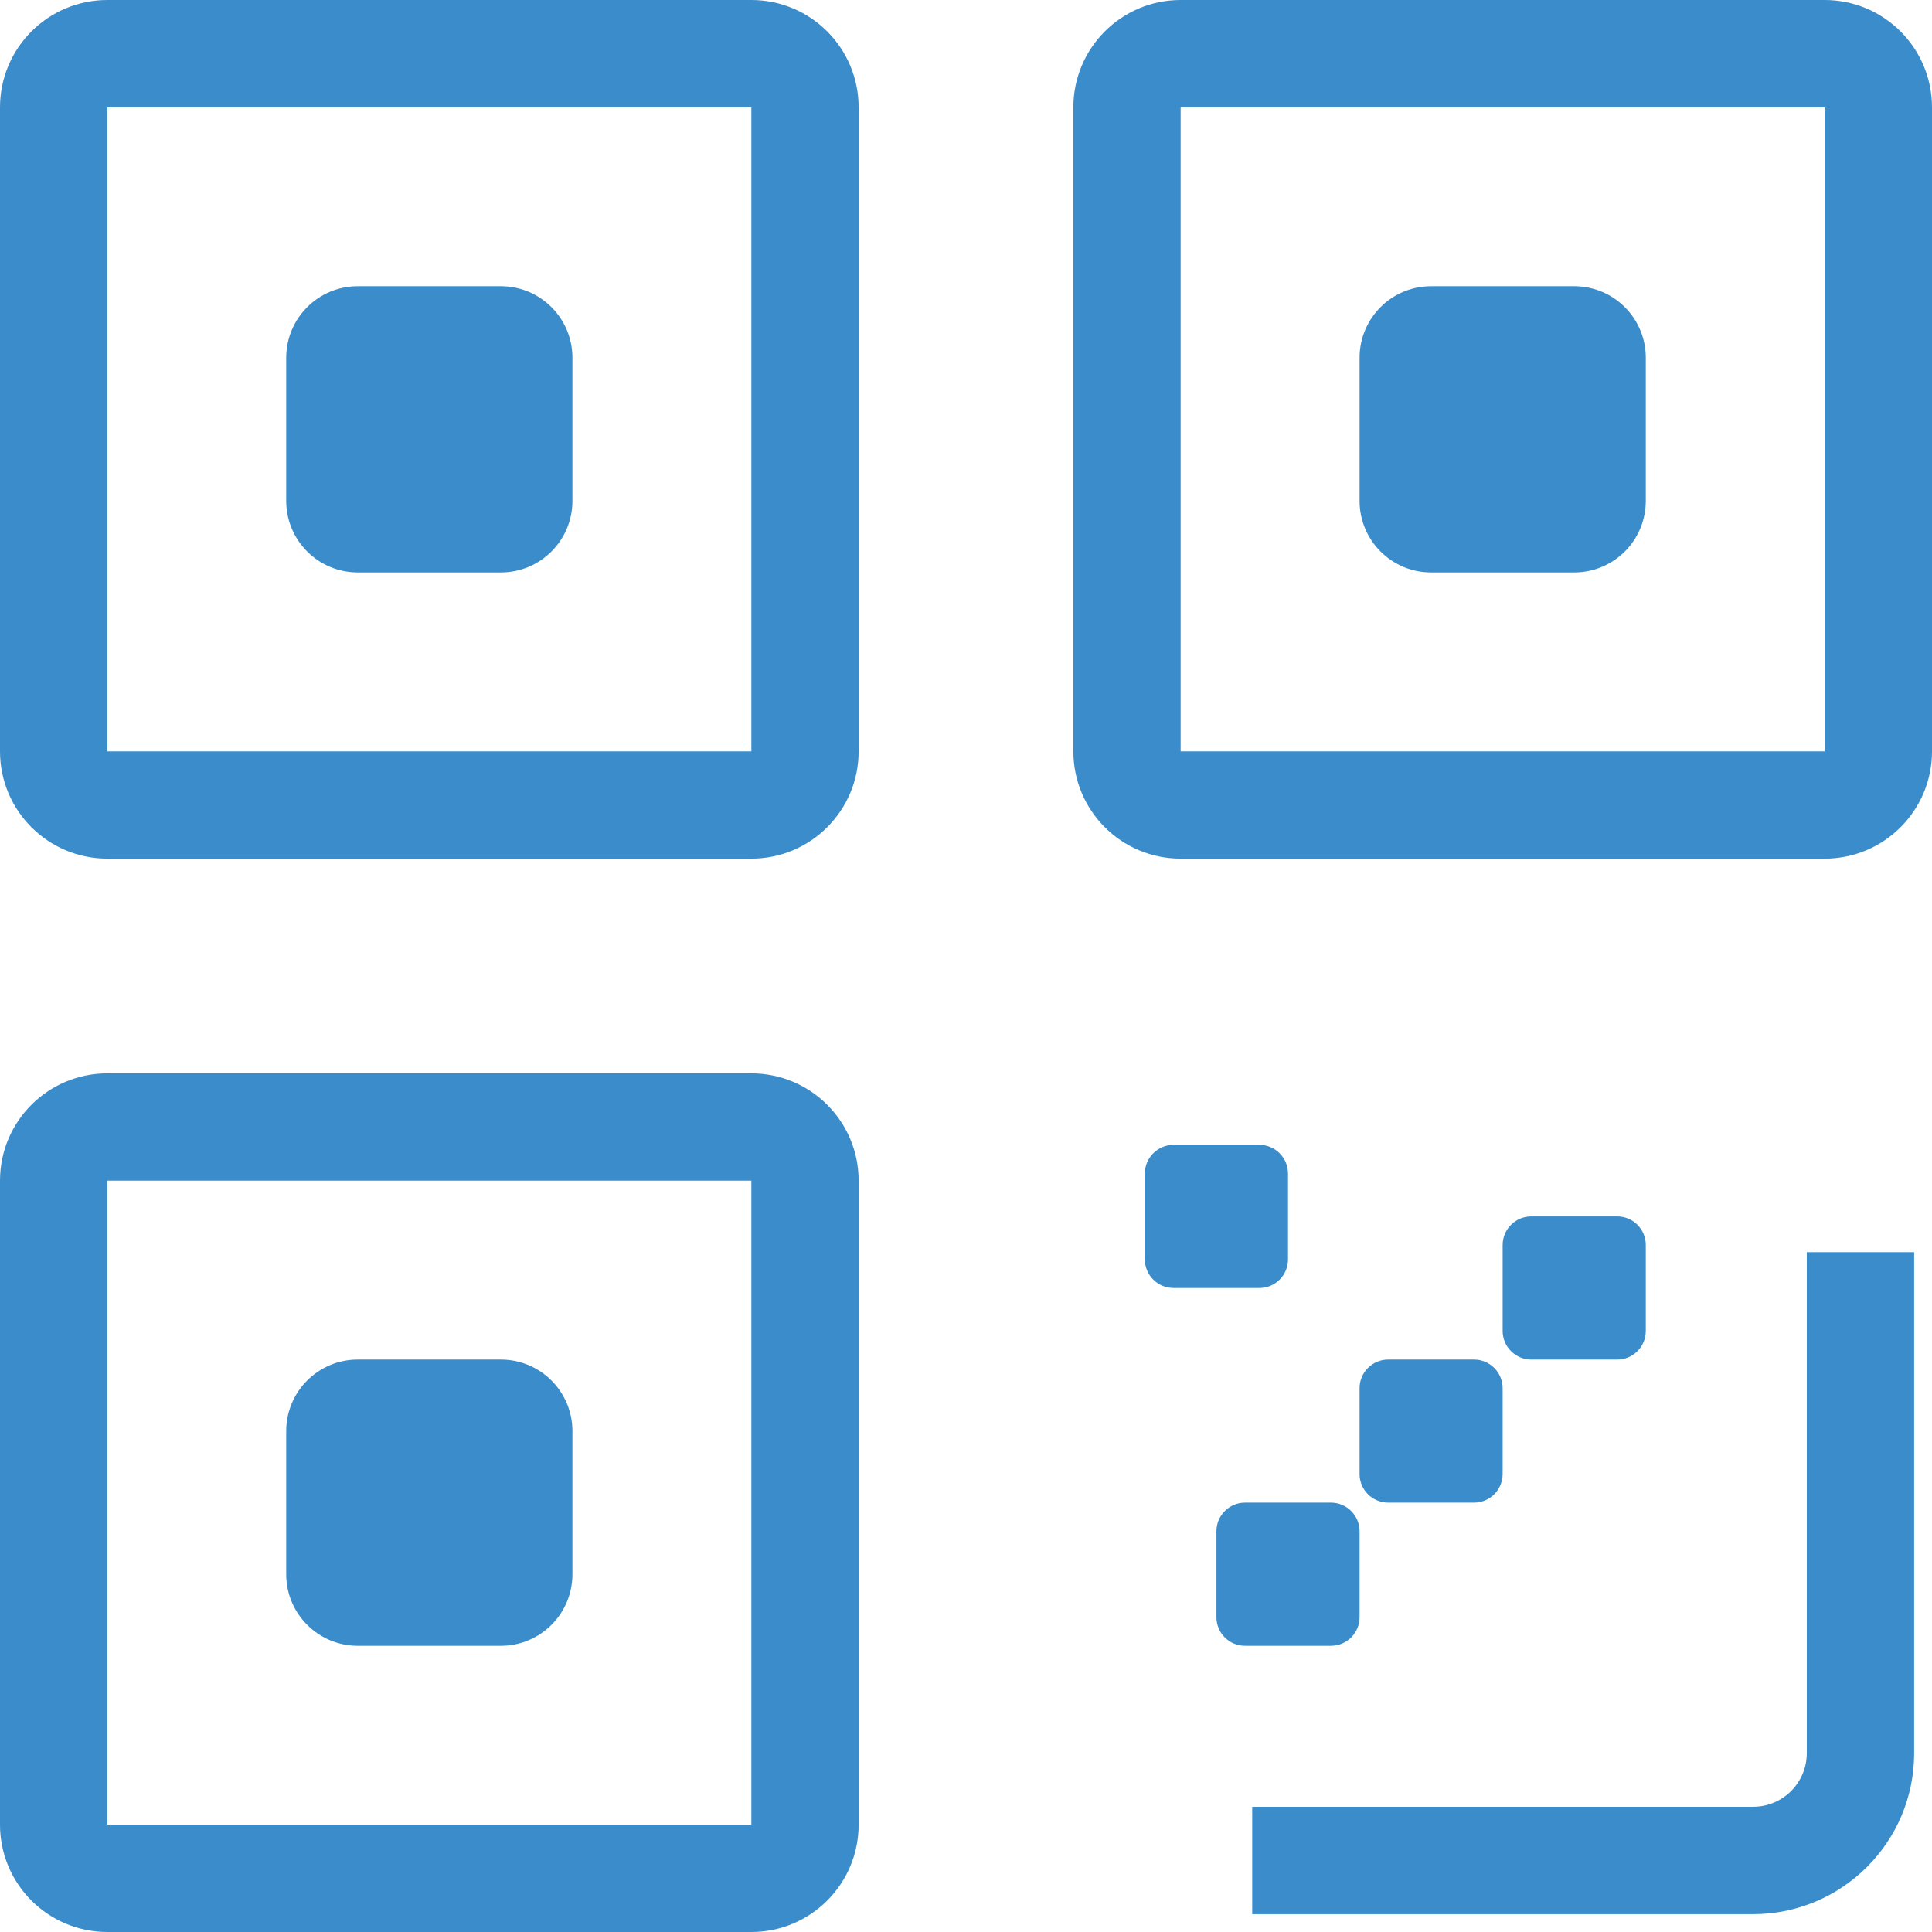 <svg width="21" height="21" viewBox="0 0 21 21" fill="none" xmlns="http://www.w3.org/2000/svg">
<path fill-rule="evenodd" clip-rule="evenodd" d="M8.167 1.167L1.167 1.167L1.167 8.167L8.167 8.167L8.167 1.167ZM1.167 0C0.522 0 0 0.522 0 1.167V8.167C0 8.811 0.522 9.333 1.167 9.333H8.167C8.811 9.333 9.333 8.811 9.333 8.167V1.167C9.333 0.522 8.811 0 8.167 0H1.167ZM3.111 3.889C3.111 3.459 3.459 3.111 3.889 3.111H5.444C5.874 3.111 6.222 3.459 6.222 3.889V5.444C6.222 5.874 5.874 6.222 5.444 6.222H3.889C3.459 6.222 3.111 5.874 3.111 5.444V3.889ZM3.889 14.778C3.459 14.778 3.111 15.126 3.111 15.556V17.111C3.111 17.541 3.459 17.889 3.889 17.889H5.444C5.874 17.889 6.222 17.541 6.222 17.111V15.556C6.222 15.126 5.874 14.778 5.444 14.778H3.889ZM14.778 3.889C14.778 3.459 15.126 3.111 15.556 3.111H17.111C17.541 3.111 17.889 3.459 17.889 3.889V5.444C17.889 5.874 17.541 6.222 17.111 6.222H15.556C15.126 6.222 14.778 5.874 14.778 5.444V3.889ZM12.756 12.444C12.584 12.444 12.444 12.584 12.444 12.756V13.689C12.444 13.861 12.584 14 12.756 14H13.689C13.861 14 14 13.861 14 13.689V12.756C14 12.584 13.861 12.444 13.689 12.444H12.756ZM16.333 13.533C16.333 13.361 16.473 13.222 16.644 13.222H17.578C17.75 13.222 17.889 13.361 17.889 13.533V14.467C17.889 14.639 17.75 14.778 17.578 14.778H16.644C16.473 14.778 16.333 14.639 16.333 14.467V13.533ZM15.089 14.778C14.917 14.778 14.778 14.917 14.778 15.089V16.022C14.778 16.194 14.917 16.333 15.089 16.333H16.022C16.194 16.333 16.333 16.194 16.333 16.022V15.089C16.333 14.917 16.194 14.778 16.022 14.778H15.089ZM13.222 16.644C13.222 16.473 13.361 16.333 13.533 16.333H14.467C14.639 16.333 14.778 16.473 14.778 16.644V17.578C14.778 17.75 14.639 17.889 14.467 17.889H13.533C13.361 17.889 13.222 17.75 13.222 17.578V16.644ZM1.167 12.833L8.167 12.833L8.167 19.833L1.167 19.833L1.167 12.833ZM0 12.833C0 12.189 0.522 11.667 1.167 11.667H8.167C8.811 11.667 9.333 12.189 9.333 12.833V19.833C9.333 20.478 8.811 21 8.167 21H1.167C0.522 21 0 20.478 0 19.833V12.833ZM19.833 1.167L12.833 1.167L12.833 8.167L19.833 8.167L19.833 1.167ZM12.833 0C12.189 0 11.667 0.522 11.667 1.167V8.167C11.667 8.811 12.189 9.333 12.833 9.333H19.833C20.478 9.333 21 8.811 21 8.167V1.167C21 0.522 20.478 0 19.833 0H12.833ZM19.639 13.611V19.056C19.639 19.378 19.378 19.639 19.056 19.639H13.611V20.806H19.056C20.022 20.806 20.806 20.022 20.806 19.056V13.611H19.639Z" fill="#3B8CCB"/>
</svg>
